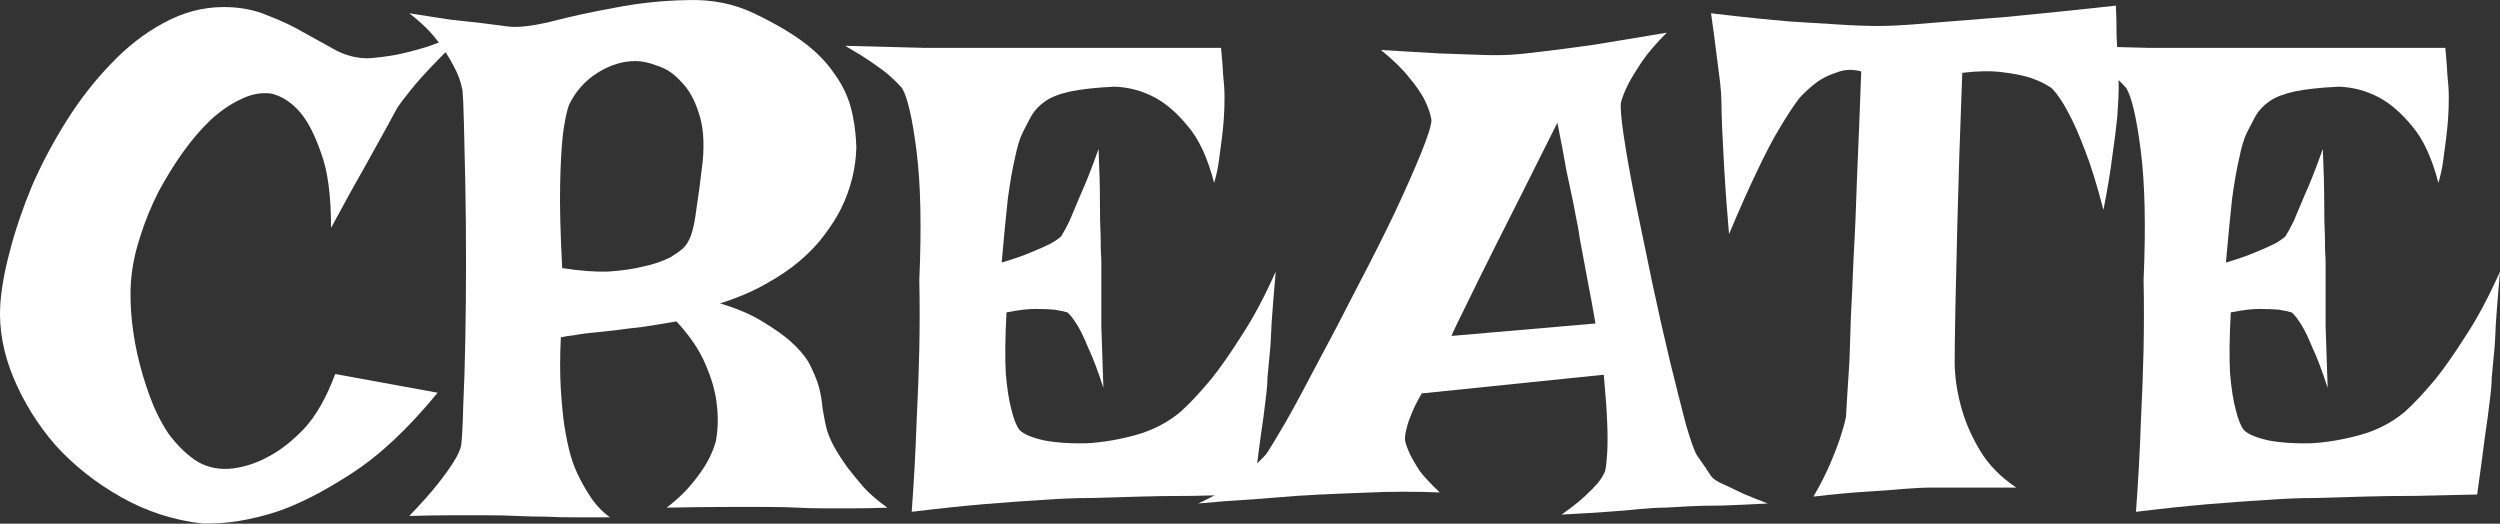 <?xml version="1.0" encoding="utf-8"?>
<svg xmlns="http://www.w3.org/2000/svg" fill="none" height="100%" overflow="visible" preserveAspectRatio="none" style="display: block;" viewBox="0 0 401 84" width="100%">
<rect x="0" y="0" width="401" height="84" fill="#333333" stroke="none"/>
<g id="1">
<path d="M331.953 7.35C337.134 7.498 341.426 7.609 344.83 7.683C348.308 7.683 351.121 7.683 353.267 7.683H392.23C392.378 9.164 392.489 10.607 392.563 12.014C392.711 13.347 392.785 14.532 392.785 15.568C392.785 16.827 392.748 17.975 392.674 19.011C392.6 20.048 392.489 21.159 392.341 22.343C392.193 23.38 392.045 24.49 391.897 25.675C391.749 26.86 391.49 28.081 391.12 29.34C390.084 25.342 388.678 22.306 386.902 20.233C385.2 18.16 383.461 16.642 381.685 15.679C379.612 14.569 377.429 13.976 375.135 13.902C372.101 14.05 369.733 14.31 368.031 14.68C366.329 15.05 364.996 15.568 364.034 16.235C363.072 16.901 362.332 17.678 361.814 18.567C361.37 19.381 360.889 20.307 360.371 21.344C359.927 22.232 359.52 23.602 359.15 25.453C358.78 27.008 358.41 29.118 358.04 31.784C357.744 34.449 357.411 37.892 357.041 42.112C359.039 41.52 360.63 40.965 361.814 40.446C363.072 39.928 364.071 39.484 364.811 39.114C365.626 38.669 366.218 38.262 366.588 37.892C366.884 37.448 367.328 36.633 367.92 35.449C368.364 34.412 368.956 33.005 369.696 31.228C370.51 29.451 371.472 27.008 372.582 23.898C372.73 27.304 372.804 30.155 372.804 32.45C372.804 34.671 372.841 36.485 372.915 37.892C372.915 39.521 372.952 40.817 373.026 41.779V46C373.026 47.554 373.026 49.665 373.026 52.33C373.1 54.922 373.211 58.217 373.359 62.215C372.471 59.475 371.657 57.328 370.917 55.773C370.251 54.144 369.659 52.922 369.141 52.108C368.549 51.145 368.031 50.479 367.587 50.109C367.069 49.961 366.366 49.813 365.478 49.665C364.663 49.591 363.627 49.554 362.369 49.554C361.185 49.554 359.668 49.739 357.818 50.109C357.596 54.181 357.559 57.476 357.707 59.993C357.929 62.437 358.225 64.325 358.595 65.658C358.965 67.213 359.409 68.323 359.927 68.99C360.593 69.656 361.925 70.211 363.923 70.656C365.922 71.026 368.179 71.174 370.695 71.1C373.285 70.952 375.912 70.507 378.576 69.767C381.241 69.027 383.609 67.805 385.681 66.102C387.235 64.695 388.9 62.918 390.676 60.771C392.156 58.92 393.785 56.588 395.561 53.774C397.411 50.96 399.224 47.554 401 43.556C400.704 46.888 400.482 49.665 400.334 51.886C400.26 54.033 400.149 55.773 400.001 57.106C399.853 58.661 399.742 59.845 399.668 60.66C399.668 61.548 399.557 62.807 399.335 64.436C399.187 65.843 398.928 67.768 398.558 70.211C398.262 72.581 397.855 75.616 397.337 79.319C393.858 79.392 390.565 79.467 387.457 79.541C384.349 79.541 381.611 79.578 379.242 79.652C376.43 79.726 373.84 79.8 371.472 79.874C369.03 79.874 366.329 79.985 363.368 80.207C360.778 80.355 357.707 80.577 354.155 80.873C350.676 81.17 346.828 81.577 342.61 82.095C342.98 77.06 343.239 72.322 343.387 67.879C343.609 63.362 343.757 59.401 343.831 55.995C343.905 51.997 343.905 48.295 343.831 44.889C344.201 36.374 344.053 29.488 343.387 24.231C342.721 18.974 341.944 15.605 341.056 14.124C340.612 13.606 339.983 12.977 339.169 12.236C338.503 11.644 337.578 10.941 336.393 10.126C335.209 9.312 333.729 8.386 331.953 7.35Z" fill="white"/>
<path d="M274.451 2.13C279.409 2.722 283.702 3.166 287.328 3.462C290.954 3.685 293.952 3.87 296.32 4.018C299.058 4.166 301.352 4.203 303.202 4.129C305.126 4.055 307.753 3.87 311.084 3.573C313.896 3.351 317.596 3.055 322.184 2.685C326.773 2.241 332.508 1.648 339.391 0.908C339.465 2.611 339.502 4.277 339.502 5.906C339.576 7.461 339.65 8.83 339.724 10.015C339.798 11.422 339.835 12.718 339.835 13.902C339.835 15.161 339.761 16.753 339.613 18.678C339.465 20.307 339.206 22.38 338.836 24.898C338.54 27.341 338.059 30.266 337.393 33.672C336.356 29.673 335.357 26.453 334.395 24.009C333.433 21.492 332.545 19.492 331.731 18.012C330.843 16.309 329.955 15.013 329.067 14.124C328.105 13.458 326.958 12.903 325.626 12.459C324.442 12.088 322.925 11.792 321.074 11.57C319.298 11.348 317.189 11.385 314.747 11.681C314.377 21.455 314.118 29.377 313.97 35.449C313.822 41.52 313.711 46.259 313.637 49.665C313.563 53.737 313.526 56.662 313.526 58.439C313.6 60.956 314.007 63.437 314.747 65.88C315.339 67.953 316.301 70.1 317.633 72.322C318.965 74.543 320.889 76.505 323.406 78.208H309.863C308.605 78.208 307.05 78.282 305.2 78.43C303.646 78.578 301.648 78.726 299.206 78.874C296.838 79.022 294.063 79.281 290.88 79.652C291.99 77.727 292.878 75.987 293.544 74.432C294.211 72.877 294.729 71.544 295.099 70.433C295.543 69.101 295.876 67.916 296.098 66.879C296.172 65.399 296.357 62.4 296.653 57.883C296.727 56.032 296.801 53.737 296.875 50.997C297.023 48.258 297.171 45 297.319 41.224C297.541 37.448 297.726 33.116 297.874 28.23C298.096 23.269 298.318 17.678 298.54 11.459C297.208 11.089 295.95 11.126 294.766 11.57C293.581 11.94 292.545 12.421 291.657 13.014C290.621 13.754 289.622 14.643 288.66 15.679C287.698 16.938 286.625 18.567 285.441 20.566C284.405 22.269 283.221 24.527 281.889 27.341C280.557 30.081 279.039 33.486 277.337 37.559C276.967 33.264 276.708 29.747 276.56 27.008C276.412 24.194 276.301 22.01 276.227 20.455C276.153 18.604 276.116 17.234 276.116 16.346C276.116 15.531 276.042 14.458 275.894 13.125C275.746 12.014 275.561 10.57 275.339 8.793C275.117 6.942 274.821 4.721 274.451 2.13Z" fill="white"/>
<path d="M221.5 8.016C225.201 8.238 228.309 8.423 230.825 8.571C233.415 8.645 235.561 8.719 237.264 8.793C239.188 8.867 240.816 8.867 242.148 8.793C243.48 8.719 245.293 8.534 247.587 8.238C249.511 8.016 252.065 7.683 255.247 7.239C258.503 6.72 262.536 6.054 267.347 5.239C265.645 6.942 264.312 8.497 263.35 9.904C262.462 11.237 261.759 12.384 261.241 13.347C260.649 14.532 260.242 15.531 260.02 16.346C259.872 17.086 260.02 18.937 260.464 21.899C260.908 24.861 261.537 28.378 262.351 32.45C263.165 36.448 264.053 40.743 265.016 45.333C265.978 49.85 266.94 54.107 267.902 58.105C268.864 62.03 269.715 65.399 270.455 68.212C271.269 70.952 271.861 72.581 272.231 73.099C273.341 74.654 274.044 75.691 274.34 76.209C274.636 76.653 275.154 77.06 275.894 77.43C276.19 77.579 276.671 77.801 277.337 78.097C277.929 78.393 278.706 78.763 279.669 79.207C280.705 79.652 282 80.17 283.554 80.762C280.668 80.91 278.188 81.022 276.116 81.096C274.044 81.096 272.342 81.132 271.01 81.207C269.456 81.281 268.124 81.355 267.014 81.429C265.904 81.429 264.571 81.503 263.017 81.651C261.685 81.799 259.946 81.947 257.8 82.095C255.728 82.243 253.286 82.391 250.473 82.539C251.954 81.503 253.138 80.577 254.026 79.763C254.988 78.874 255.728 78.134 256.246 77.541C256.838 76.801 257.245 76.135 257.467 75.542C257.615 74.876 257.726 73.876 257.8 72.544C257.874 71.359 257.874 69.804 257.8 67.879C257.726 65.88 257.541 63.288 257.245 60.105L228.05 63.103C227.31 64.362 226.755 65.473 226.385 66.435C226.015 67.324 225.756 68.101 225.608 68.767C225.386 69.582 225.312 70.248 225.386 70.767C225.534 71.359 225.793 72.062 226.163 72.877C226.533 73.617 227.051 74.506 227.717 75.542C228.457 76.505 229.53 77.653 230.936 78.985C229.086 78.911 227.199 78.874 225.275 78.874C223.351 78.874 221.574 78.911 219.946 78.985C218.022 79.059 216.135 79.133 214.285 79.207C212.435 79.281 210.326 79.393 207.958 79.541C205.959 79.689 203.628 79.874 200.964 80.096C198.226 80.244 195.303 80.466 192.194 80.762C194.119 79.874 195.747 78.985 197.079 78.097C198.411 77.134 199.521 76.246 200.409 75.431C201.445 74.543 202.333 73.691 203.073 72.877C203.591 72.136 204.627 70.433 206.181 67.768C207.736 65.028 209.475 61.808 211.399 58.105C213.397 54.403 215.469 50.442 217.615 46.222C219.835 42.001 221.833 38.04 223.61 34.338C225.386 30.562 226.829 27.304 227.939 24.564C229.049 21.825 229.604 20.048 229.604 19.233C229.456 18.271 229.086 17.197 228.494 16.012C227.976 14.976 227.162 13.791 226.052 12.459C225.016 11.126 223.499 9.645 221.5 8.016ZM255.913 51.886C255.469 49.294 255.062 47.073 254.692 45.222C254.322 43.297 254.026 41.705 253.804 40.446C253.508 38.966 253.286 37.67 253.138 36.559C252.916 35.523 252.657 34.19 252.361 32.561C252.065 31.154 251.695 29.414 251.251 27.341C250.881 25.194 250.399 22.639 249.807 19.678C245.589 28.118 242.296 34.671 239.928 39.336C237.634 43.926 235.968 47.295 234.932 49.443C233.674 51.96 232.971 53.441 232.823 53.885L255.913 51.886Z" fill="white"/>
<path d="M135.58 7.35C140.761 7.498 145.053 7.609 148.457 7.683C151.936 7.683 154.748 7.683 156.894 7.683H195.858C196.006 9.164 196.117 10.607 196.191 12.014C196.339 13.347 196.413 14.532 196.413 15.568C196.413 16.827 196.376 17.975 196.302 19.011C196.228 20.048 196.117 21.159 195.969 22.343C195.821 23.38 195.673 24.49 195.525 25.675C195.377 26.86 195.118 28.081 194.748 29.34C193.712 25.342 192.305 22.306 190.529 20.233C188.827 18.16 187.088 16.642 185.312 15.679C183.24 14.569 181.057 13.976 178.762 13.902C175.728 14.05 173.36 14.31 171.658 14.68C169.956 15.05 168.624 15.568 167.662 16.235C166.7 16.901 165.96 17.678 165.442 18.567C164.998 19.381 164.516 20.307 163.998 21.344C163.554 22.232 163.147 23.602 162.777 25.453C162.407 27.008 162.037 29.118 161.667 31.784C161.371 34.449 161.038 37.892 160.668 42.112C162.666 41.52 164.257 40.965 165.442 40.446C166.7 39.928 167.699 39.484 168.439 39.114C169.253 38.669 169.845 38.262 170.215 37.892C170.511 37.448 170.955 36.633 171.547 35.449C171.991 34.412 172.583 33.005 173.323 31.228C174.137 29.451 175.099 27.008 176.209 23.898C176.357 27.304 176.431 30.155 176.431 32.45C176.431 34.671 176.468 36.485 176.542 37.892C176.542 39.521 176.579 40.817 176.653 41.779V46C176.653 47.554 176.653 49.665 176.653 52.33C176.727 54.922 176.838 58.217 176.986 62.215C176.098 59.475 175.284 57.328 174.544 55.773C173.878 54.144 173.286 52.922 172.768 52.108C172.176 51.145 171.658 50.479 171.214 50.109C170.696 49.961 169.993 49.813 169.105 49.665C168.291 49.591 167.255 49.554 165.997 49.554C164.812 49.554 163.295 49.739 161.445 50.109C161.223 54.181 161.186 57.476 161.334 59.993C161.556 62.437 161.852 64.325 162.222 65.658C162.592 67.213 163.036 68.323 163.554 68.99C164.22 69.656 165.553 70.211 167.551 70.656C169.549 71.026 171.806 71.174 174.322 71.1C176.912 70.952 179.54 70.507 182.204 69.767C184.868 69.027 187.236 67.805 189.308 66.102C190.862 64.695 192.527 62.918 194.304 60.771C195.784 58.92 197.412 56.588 199.188 53.774C201.038 50.96 202.851 47.554 204.627 43.556C204.331 46.888 204.109 49.665 203.961 51.886C203.887 54.033 203.776 55.773 203.628 57.106C203.48 58.661 203.369 59.845 203.295 60.66C203.295 61.548 203.184 62.807 202.962 64.436C202.814 65.843 202.555 67.768 202.185 70.211C201.889 72.581 201.482 75.616 200.964 79.319C197.486 79.392 194.193 79.467 191.084 79.541C187.976 79.541 185.238 79.578 182.87 79.652C180.058 79.726 177.467 79.8 175.099 79.874C172.657 79.874 169.956 79.985 166.996 80.207C164.405 80.355 161.334 80.577 157.782 80.873C154.304 81.17 150.455 81.577 146.237 82.095C146.607 77.06 146.866 72.322 147.014 67.879C147.236 63.362 147.384 59.401 147.458 55.995C147.532 51.997 147.532 48.295 147.458 44.889C147.828 36.374 147.68 29.488 147.014 24.231C146.348 18.974 145.571 15.605 144.683 14.124C144.239 13.606 143.61 12.977 142.796 12.236C142.13 11.644 141.205 10.941 140.021 10.126C138.837 9.312 137.357 8.386 135.58 7.35Z" fill="white"/>
<path d="M65.646 2.13C68.014 2.5 70.16 2.833 72.084 3.129C74.008 3.351 75.673 3.536 77.079 3.684C78.707 3.907 80.151 4.092 81.409 4.24C82.963 4.462 85.294 4.203 88.402 3.462C91.51 2.648 94.915 1.907 98.615 1.241C102.389 0.501 106.237 0.093 110.16 0.019C114.082 -0.129 117.671 0.575 120.927 2.13C124.184 3.684 126.848 5.239 128.92 6.794C130.992 8.349 132.62 10.015 133.804 11.792C135.062 13.495 135.95 15.309 136.469 17.234C136.987 19.159 137.283 21.269 137.357 23.565C137.283 26.971 136.469 30.265 134.914 33.449C134.248 34.782 133.36 36.189 132.25 37.67C131.214 39.077 129.919 40.446 128.365 41.779C126.811 43.112 124.961 44.37 122.815 45.555C120.742 46.74 118.3 47.776 115.488 48.665C118.226 49.479 120.483 50.442 122.26 51.553C124.11 52.663 125.59 53.7 126.7 54.662C128.032 55.847 129.031 56.995 129.697 58.105C130.511 59.66 131.066 60.993 131.362 62.104C131.658 63.214 131.843 64.288 131.917 65.324C132.065 66.287 132.25 67.287 132.472 68.323C132.694 69.36 133.175 70.544 133.915 71.877C134.507 72.914 135.21 73.987 136.024 75.098C136.765 76.061 137.616 77.097 138.578 78.208C139.614 79.318 140.872 80.392 142.352 81.429C140.28 81.503 138.356 81.54 136.58 81.54C134.877 81.54 133.397 81.54 132.139 81.54C130.659 81.54 129.253 81.503 127.921 81.429C126.589 81.355 124.924 81.317 122.926 81.317C121.223 81.317 119.04 81.317 116.376 81.317C113.786 81.317 110.641 81.355 106.94 81.429C108.569 80.17 109.901 78.911 110.937 77.652C111.973 76.394 112.787 75.246 113.379 74.21C114.045 73.025 114.526 71.877 114.822 70.766C115.192 68.767 115.229 66.694 114.933 64.547C114.711 62.696 114.119 60.66 113.157 58.438C112.195 56.143 110.641 53.848 108.495 51.553C106.348 51.923 104.535 52.219 103.055 52.441C101.649 52.589 100.428 52.737 99.392 52.885C98.208 53.033 97.246 53.145 96.506 53.219C95.84 53.293 95.1 53.367 94.286 53.441C93.62 53.515 92.879 53.626 92.065 53.774C91.325 53.848 90.622 53.959 89.956 54.107C89.808 57.291 89.808 60.067 89.956 62.437C90.104 64.732 90.289 66.657 90.511 68.212C90.807 70.063 91.14 71.655 91.51 72.988C91.88 74.32 92.398 75.616 93.064 76.875C93.582 77.912 94.249 79.022 95.063 80.207C95.877 81.317 96.802 82.243 97.838 82.984C95.914 82.984 94.064 82.984 92.287 82.984C90.585 82.984 89.031 82.947 87.625 82.872C85.997 82.872 84.443 82.835 82.963 82.761C81.483 82.687 79.817 82.65 77.967 82.65C76.413 82.65 74.563 82.65 72.417 82.65C70.345 82.65 68.088 82.687 65.646 82.761C67.57 80.762 69.087 79.059 70.197 77.652C71.307 76.246 72.158 75.061 72.75 74.098C73.416 73.062 73.823 72.173 73.971 71.433C74.119 70.248 74.23 68.138 74.304 65.102C74.452 61.992 74.563 58.438 74.637 54.44C74.711 50.442 74.748 46.259 74.748 41.89C74.748 37.522 74.711 33.449 74.637 29.673C74.563 25.823 74.489 22.528 74.415 19.789C74.341 17.049 74.267 15.309 74.193 14.569C73.971 13.236 73.49 11.903 72.75 10.57C72.158 9.386 71.307 8.053 70.197 6.572C69.087 5.091 67.57 3.61 65.646 2.13ZM107.606 41.224C108.347 40.779 108.976 40.335 109.494 39.891C110.012 39.447 110.456 38.743 110.826 37.781C111.196 36.744 111.492 35.3 111.714 33.449C112.01 31.598 112.343 29.081 112.713 25.897C113.009 22.713 112.787 20.085 112.047 18.012C111.381 15.938 110.456 14.309 109.272 13.125C108.162 11.866 106.903 11.015 105.497 10.57C104.165 10.052 102.981 9.793 101.945 9.793C99.873 9.793 97.838 10.422 95.84 11.681C93.841 12.94 92.324 14.643 91.288 16.79C90.918 17.752 90.585 19.344 90.289 21.566C90.067 23.491 89.919 26.156 89.845 29.562C89.771 32.968 89.882 37.448 90.178 43.001C92.99 43.445 95.47 43.63 97.616 43.556C99.762 43.408 101.575 43.149 103.055 42.779C104.831 42.408 106.348 41.89 107.606 41.224Z" fill="white"/>
<path d="M35.895 1.13C38.486 1.13 40.817 1.574 42.889 2.463C45.035 3.277 46.996 4.203 48.772 5.239C50.623 6.276 52.362 7.239 53.99 8.127C55.618 8.942 57.283 9.349 58.985 9.349C60.317 9.275 61.834 9.09 63.536 8.793C65.016 8.497 66.719 8.053 68.643 7.461C70.641 6.794 72.861 5.832 75.303 4.573C72.861 6.942 70.863 8.942 69.309 10.57C67.829 12.125 66.682 13.421 65.868 14.458C64.906 15.642 64.203 16.568 63.758 17.234C63.314 18.049 62.648 19.27 61.76 20.899C60.946 22.38 59.836 24.379 58.43 26.897C57.024 29.34 55.248 32.561 53.102 36.559C53.102 31.45 52.584 27.489 51.548 24.675C50.586 21.862 49.512 19.715 48.328 18.234C46.922 16.531 45.331 15.457 43.555 15.013C41.927 14.791 40.299 15.087 38.671 15.902C37.043 16.642 35.414 17.753 33.786 19.233C32.232 20.714 30.715 22.491 29.235 24.564C27.829 26.564 26.534 28.674 25.35 30.895C24.24 33.116 23.315 35.374 22.575 37.67C21.834 39.891 21.354 41.964 21.131 43.889C20.909 45.592 20.872 47.592 21.02 49.887C21.168 52.108 21.502 54.403 22.02 56.773C22.538 59.068 23.204 61.326 24.018 63.547C24.832 65.769 25.831 67.768 27.015 69.545C28.273 71.248 29.679 72.655 31.233 73.765C32.787 74.802 34.563 75.283 36.562 75.209C38.782 75.061 40.965 74.395 43.111 73.21C44.961 72.248 46.848 70.767 48.772 68.767C50.697 66.694 52.362 63.77 53.768 59.993L70.197 62.992C65.46 68.767 60.835 73.099 56.321 75.987C51.881 78.874 47.884 80.91 44.332 82.095C40.188 83.428 36.266 84.057 32.565 83.983C27.903 83.465 23.537 82.058 19.466 79.763C15.396 77.468 11.881 74.691 8.921 71.433C6.034 68.101 3.777 64.473 2.149 60.549C0.521 56.625 -0.182 52.774 0.04 48.998C0.188 46.481 0.706 43.556 1.594 40.224C2.482 36.818 3.666 33.338 5.146 29.784C6.7 26.23 8.551 22.75 10.697 19.344C12.843 15.938 15.211 12.903 17.801 10.237C20.391 7.498 23.204 5.313 26.238 3.685C29.346 1.982 32.565 1.13 35.895 1.13Z" fill="white"/>
</g>
</svg>